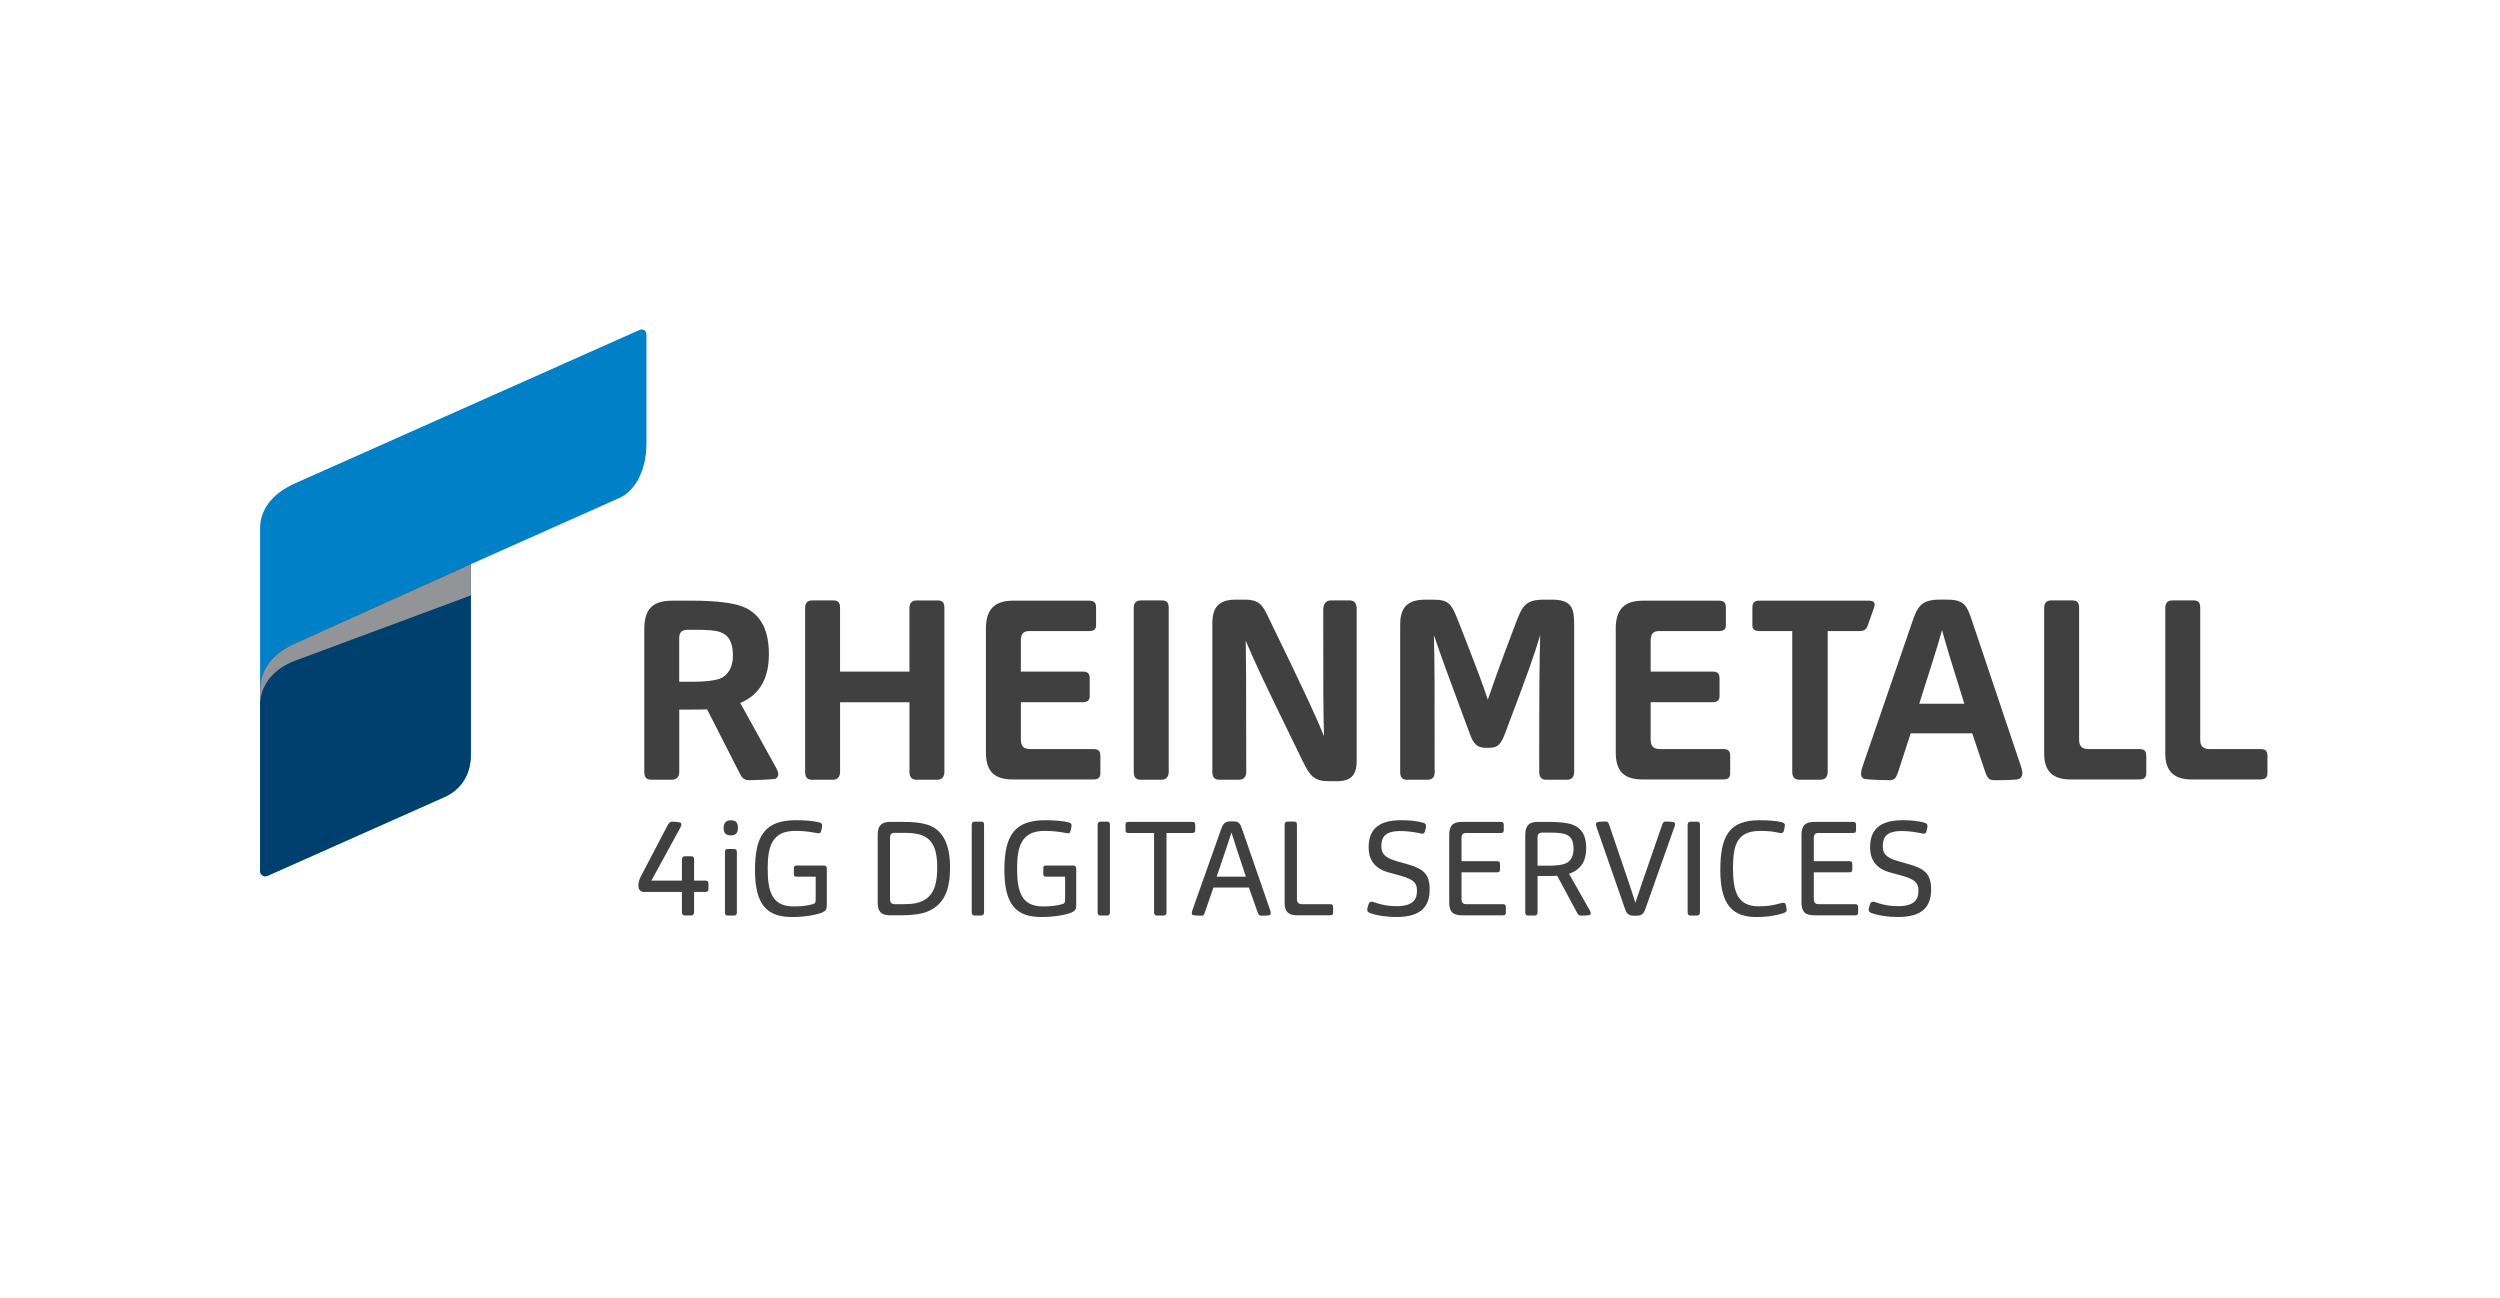 <svg width="129" height="67" viewBox="0 0 129 67" fill="none" xmlns="http://www.w3.org/2000/svg">
<rect width="129" height="67" fill="white"/>
<path d="M33.244 46.027C33.04 46.027 32.941 45.906 32.941 45.68C32.941 45.581 32.969 45.419 33.053 45.25L34.452 42.579C34.508 42.467 34.594 42.396 34.678 42.396C34.82 42.396 35.038 42.424 35.095 42.438C35.13 42.452 35.159 42.487 35.159 42.53C35.159 42.579 35.144 42.629 35.102 42.713C34.142 44.472 33.873 44.953 33.612 45.44H35.187V44.359C35.187 44.253 35.243 44.182 35.342 44.182H35.666C35.787 44.182 35.815 44.252 35.815 44.351V45.439H36.387C36.493 45.439 36.557 45.475 36.557 45.594V45.884C36.557 45.975 36.508 46.024 36.387 46.024H35.815V47.07C35.815 47.168 35.766 47.239 35.66 47.239H35.342C35.243 47.239 35.187 47.183 35.187 47.07V46.024H33.244V46.027Z" fill="#404041"/>
<path d="M37.709 43.106C37.497 43.106 37.34 43.024 37.34 42.723C37.34 42.444 37.483 42.327 37.709 42.327C37.935 42.327 38.077 42.415 38.077 42.717C38.077 43.004 37.948 43.106 37.709 43.106ZM37.872 47.242H37.551C37.456 47.242 37.408 47.195 37.408 47.086V43.973C37.408 43.877 37.435 43.81 37.551 43.81H37.879C37.988 43.81 38.022 43.872 38.022 43.966V47.086C38.022 47.182 37.98 47.242 37.872 47.242Z" fill="#404041"/>
<path d="M42.61 46.949C42.576 47.004 42.507 47.044 42.439 47.079C42.186 47.189 41.599 47.318 40.876 47.318C39.626 47.318 38.957 46.752 38.957 44.895C38.957 43.106 39.483 42.322 41.073 42.322C41.523 42.322 41.987 42.363 42.261 42.431C42.383 42.465 42.424 42.513 42.424 42.587C42.424 42.655 42.397 42.812 42.356 42.922C42.343 42.969 42.301 42.997 42.247 42.997C42.193 42.997 42.118 42.983 42.015 42.963C41.824 42.928 41.483 42.874 41.032 42.874C39.845 42.874 39.613 43.672 39.613 44.793C39.613 45.913 39.776 46.772 40.95 46.772C41.428 46.772 41.708 46.717 41.933 46.656C42.042 46.629 42.09 46.582 42.09 46.438V45.236H41.086C40.998 45.236 40.964 45.189 40.964 45.114V44.793C40.964 44.705 41.004 44.663 41.093 44.663H42.513C42.615 44.663 42.663 44.711 42.663 44.827V46.711C42.663 46.814 42.656 46.882 42.609 46.95L42.61 46.949Z" fill="#404041"/>
<path d="M45.924 47.229C45.474 47.229 45.289 47.039 45.289 46.581V43.078C45.289 42.614 45.474 42.409 45.938 42.409H46.558C47.126 42.409 47.507 42.451 47.808 42.54C48.634 42.779 49.023 43.536 49.023 44.764C49.023 45.892 48.742 46.71 47.781 47.066C47.433 47.196 46.867 47.229 46.498 47.229H45.924ZM46.183 46.655H46.661C47.057 46.655 47.358 46.608 47.575 46.504C48.196 46.225 48.361 45.596 48.361 44.763C48.361 43.958 48.197 43.377 47.63 43.125C47.398 43.016 47.077 42.975 46.634 42.975H46.156C46.005 42.975 45.924 43.05 45.924 43.234V46.381C45.924 46.573 46 46.655 46.183 46.655Z" fill="#404041"/>
<path d="M50.626 47.243H50.285C50.189 47.243 50.142 47.188 50.142 47.079V42.56C50.142 42.464 50.182 42.397 50.293 42.397H50.641C50.751 42.397 50.777 42.458 50.777 42.56V47.079C50.777 47.174 50.728 47.243 50.626 47.243Z" fill="#404041"/>
<path d="M55.478 46.949C55.445 47.004 55.376 47.044 55.307 47.079C55.055 47.189 54.467 47.318 53.743 47.318C52.495 47.318 51.826 46.752 51.826 44.895C51.826 43.106 52.352 42.322 53.942 42.322C54.392 42.322 54.856 42.363 55.13 42.431C55.252 42.465 55.293 42.513 55.293 42.587C55.293 42.655 55.266 42.812 55.225 42.922C55.212 42.969 55.17 42.997 55.116 42.997C55.062 42.997 54.986 42.983 54.884 42.963C54.693 42.928 54.352 42.874 53.901 42.874C52.713 42.874 52.483 43.672 52.483 44.793C52.483 45.913 52.646 46.772 53.82 46.772C54.299 46.772 54.578 46.717 54.803 46.656C54.913 46.629 54.959 46.582 54.959 46.438V45.236H53.956C53.867 45.236 53.834 45.189 53.834 45.114V44.793C53.834 44.705 53.874 44.663 53.963 44.663H55.383C55.485 44.663 55.532 44.711 55.532 44.827V46.711C55.532 46.814 55.526 46.881 55.478 46.949Z" fill="#404041"/>
<path d="M57.122 47.243H56.781C56.685 47.243 56.637 47.188 56.637 47.079V42.56C56.637 42.464 56.678 42.397 56.788 42.397H57.136C57.246 42.397 57.272 42.458 57.272 42.56V47.079C57.272 47.174 57.225 47.243 57.122 47.243Z" fill="#404041"/>
<path d="M60.042 47.242H59.701C59.599 47.242 59.55 47.181 59.55 47.079V42.983H58.233C58.131 42.983 58.077 42.95 58.077 42.847V42.554C58.077 42.438 58.139 42.41 58.233 42.41H61.516C61.612 42.41 61.673 42.437 61.673 42.554V42.847C61.673 42.95 61.618 42.983 61.516 42.983H60.192V47.079C60.192 47.188 60.138 47.242 60.042 47.242Z" fill="#404041"/>
<path d="M62.178 47.058C62.138 47.188 62.103 47.249 61.995 47.249C61.906 47.249 61.64 47.242 61.572 47.222C61.51 47.209 61.496 47.161 61.496 47.121C61.496 47.059 61.523 46.99 61.543 46.923L63.005 42.8C63.107 42.514 63.196 42.383 63.51 42.383H63.647C63.934 42.383 63.994 42.506 64.097 42.793L65.523 46.916C65.55 46.984 65.571 47.052 65.571 47.114C65.571 47.161 65.55 47.203 65.503 47.223C65.434 47.25 65.196 47.25 65.08 47.25C64.971 47.25 64.93 47.19 64.888 47.059L64.444 45.797H62.614L62.177 47.059L62.178 47.058ZM64.287 45.235C63.823 43.849 63.687 43.412 63.543 42.955C63.4 43.412 63.25 43.863 62.779 45.235H64.287Z" fill="#404041"/>
<path d="M66.941 47.229C66.492 47.229 66.287 47.051 66.287 46.594V42.559C66.287 42.463 66.327 42.396 66.438 42.396H66.784C66.895 42.396 66.922 42.456 66.922 42.559V46.388C66.922 46.566 66.996 46.655 67.181 46.655H68.633C68.728 46.655 68.789 46.683 68.789 46.806V47.093C68.789 47.196 68.735 47.229 68.633 47.229H66.941Z" fill="#404041"/>
<path d="M73.77 45.892C73.77 46.765 73.34 47.318 72.058 47.318C71.594 47.318 71.095 47.256 70.692 47.113C70.596 47.079 70.549 47.024 70.549 46.942C70.549 46.874 70.59 46.744 70.617 46.663C70.644 46.567 70.699 46.527 70.781 46.527C70.828 46.527 70.924 46.56 70.985 46.581C71.312 46.697 71.653 46.758 72.063 46.758C73.013 46.758 73.115 46.315 73.115 45.966C73.115 45.632 73.04 45.4 72.275 45.188L71.632 45.011C70.963 44.827 70.622 44.395 70.622 43.721C70.622 42.854 71.073 42.322 72.301 42.322C72.67 42.322 73.114 42.355 73.448 42.458C73.53 42.485 73.584 42.533 73.584 42.622C73.584 42.677 73.564 42.779 73.529 42.902C73.509 42.978 73.454 43.018 73.393 43.018C73.346 43.018 73.263 42.998 73.203 42.985C72.84 42.91 72.506 42.882 72.254 42.882C71.449 42.882 71.278 43.217 71.278 43.66C71.278 43.988 71.373 44.233 72.049 44.431L72.65 44.601C73.475 44.84 73.77 45.127 73.77 45.892Z" fill="#404041"/>
<path d="M75.448 47.229C74.997 47.229 74.779 47.079 74.779 46.567V43.086C74.779 42.615 74.957 42.41 75.442 42.41H77.442C77.537 42.41 77.593 42.437 77.593 42.554V42.847C77.593 42.95 77.545 42.983 77.442 42.983H75.64C75.496 42.983 75.415 43.059 75.415 43.236V44.437H77.245C77.34 44.437 77.401 44.464 77.401 44.588V44.875C77.401 44.977 77.347 45.012 77.245 45.012H75.415V46.383C75.415 46.575 75.49 46.656 75.682 46.656H77.545C77.641 46.656 77.702 46.684 77.702 46.807V47.094C77.702 47.197 77.648 47.23 77.545 47.23H75.45L75.448 47.229Z" fill="#404041"/>
<path d="M79.18 47.242H78.847C78.751 47.242 78.703 47.188 78.703 47.079V43.092C78.703 42.641 78.859 42.409 79.358 42.409H79.89C80.47 42.409 80.9 42.456 81.159 42.56C81.678 42.765 81.849 43.195 81.849 43.775C81.849 44.437 81.562 44.887 80.962 45.085L82 46.922C82.034 46.989 82.082 47.051 82.082 47.127C82.082 47.174 82.049 47.214 82.008 47.221C81.953 47.236 81.679 47.248 81.585 47.248C81.49 47.248 81.435 47.208 81.38 47.105L80.35 45.187C80.22 45.2 80.076 45.2 79.933 45.2H79.339V47.078C79.339 47.181 79.285 47.241 79.182 47.241L79.18 47.242ZM79.959 44.669C80.334 44.669 80.594 44.628 80.771 44.56C81.031 44.457 81.194 44.198 81.194 43.809C81.194 43.338 81.038 43.147 80.784 43.051C80.628 42.99 80.362 42.963 79.979 42.963H79.59C79.405 42.963 79.337 43.045 79.337 43.215V44.669H79.959Z" fill="#404041"/>
<path d="M85.76 42.58C85.8 42.451 85.842 42.39 85.951 42.39C86.039 42.39 86.285 42.404 86.353 42.424C86.415 42.437 86.435 42.486 86.435 42.526C86.435 42.588 86.408 42.649 86.38 42.724L84.898 46.909C84.83 47.1 84.747 47.251 84.461 47.251H84.297C84.004 47.251 83.921 47.094 83.847 46.889L82.4 42.731C82.38 42.677 82.352 42.596 82.352 42.533C82.352 42.486 82.373 42.444 82.427 42.424C82.489 42.397 82.741 42.39 82.857 42.39C82.966 42.39 82.993 42.444 83.041 42.58C84.106 45.7 84.228 46.076 84.386 46.581C84.549 46.082 84.668 45.734 85.76 42.58Z" fill="#404041"/>
<path d="M87.568 47.243H87.227C87.131 47.243 87.082 47.188 87.082 47.079V42.56C87.082 42.464 87.124 42.397 87.233 42.397H87.581C87.691 42.397 87.718 42.458 87.718 42.56V47.079C87.718 47.174 87.67 47.243 87.568 47.243Z" fill="#404041"/>
<path d="M90.761 46.765C91.26 46.765 91.505 46.703 91.799 46.629C91.894 46.602 91.977 46.582 92.024 46.582C92.071 46.582 92.112 46.603 92.139 46.677C92.167 46.766 92.194 46.882 92.194 46.958C92.194 47.019 92.152 47.074 92.037 47.114C91.607 47.257 91.157 47.319 90.645 47.319C89.45 47.319 88.768 46.753 88.768 44.896C88.768 43.107 89.246 42.323 90.802 42.323C91.239 42.323 91.662 42.356 91.935 42.425C92.051 42.452 92.099 42.507 92.099 42.581C92.099 42.643 92.072 42.807 92.032 42.91C92.01 42.964 91.963 42.985 91.916 42.985C91.861 42.985 91.786 42.971 91.691 42.951C91.499 42.91 91.234 42.875 90.824 42.875C89.609 42.875 89.424 43.633 89.424 44.794C89.424 45.968 89.623 46.767 90.762 46.767L90.761 46.765Z" fill="#404041"/>
<path d="M93.626 47.229C93.176 47.229 92.957 47.079 92.957 46.567V43.086C92.957 42.615 93.134 42.41 93.62 42.41H95.62C95.716 42.41 95.771 42.437 95.771 42.554V42.847C95.771 42.95 95.723 42.983 95.62 42.983H93.818C93.675 42.983 93.593 43.059 93.593 43.236V44.437H95.423C95.519 44.437 95.579 44.464 95.579 44.588V44.875C95.579 44.977 95.525 45.012 95.423 45.012H93.593V46.383C93.593 46.575 93.669 46.656 93.86 46.656H95.723C95.818 46.656 95.88 46.684 95.88 46.807V47.094C95.88 47.197 95.826 47.23 95.723 47.23H93.627L93.626 47.229Z" fill="#404041"/>
<path d="M99.646 45.892C99.646 46.765 99.216 47.318 97.932 47.318C97.467 47.318 96.97 47.256 96.567 47.113C96.471 47.079 96.424 47.024 96.424 46.942C96.424 46.874 96.465 46.744 96.491 46.663C96.518 46.567 96.573 46.527 96.654 46.527C96.703 46.527 96.799 46.56 96.859 46.581C97.187 46.697 97.528 46.758 97.938 46.758C98.887 46.758 98.99 46.315 98.99 45.966C98.99 45.632 98.914 45.4 98.15 45.188L97.507 45.011C96.839 44.827 96.497 44.395 96.497 43.721C96.497 42.854 96.947 42.322 98.175 42.322C98.545 42.322 98.988 42.355 99.323 42.458C99.405 42.485 99.459 42.533 99.459 42.622C99.459 42.677 99.439 42.779 99.405 42.902C99.384 42.978 99.33 43.018 99.269 43.018C99.222 43.018 99.139 42.998 99.077 42.985C98.716 42.91 98.38 42.882 98.128 42.882C97.322 42.882 97.152 43.217 97.152 43.66C97.152 43.988 97.247 44.233 97.923 44.431L98.525 44.601C99.35 44.84 99.644 45.127 99.644 45.892H99.646Z" fill="#404041"/>
<path d="M34.669 40.233H33.585C33.376 40.233 33.245 40.116 33.245 39.84V32.484C33.245 31.491 33.61 30.994 34.695 30.994H35.688C36.969 30.994 37.845 31.112 38.342 31.308C39.335 31.712 39.675 32.628 39.675 33.751C39.675 34.875 39.295 35.816 38.197 36.273L39.975 39.488C40.053 39.632 40.158 39.802 40.158 39.958C40.158 40.089 40.068 40.18 39.963 40.194C39.845 40.219 38.929 40.259 38.655 40.259C38.419 40.259 38.289 40.142 38.197 39.959L36.486 36.601C36.264 36.614 36.028 36.614 35.768 36.614H35.05V39.841C35.05 40.103 34.893 40.234 34.671 40.234L34.669 40.233ZM35.82 35.177C36.38 35.177 36.839 35.125 37.139 35.02C37.558 34.864 37.819 34.432 37.819 33.845C37.819 33.152 37.61 32.774 37.165 32.617C36.904 32.525 36.499 32.498 35.989 32.498H35.479C35.164 32.498 35.047 32.642 35.047 32.929V35.177H35.82ZM42.98 40.233H41.884C41.674 40.233 41.544 40.116 41.544 39.84V31.374C41.544 31.138 41.648 30.982 41.896 30.982H43.021C43.268 30.982 43.347 31.126 43.347 31.361V34.654H46.928V31.375C46.928 31.139 47.032 30.983 47.294 30.983H48.405C48.652 30.983 48.731 31.127 48.731 31.362V39.842C48.731 40.091 48.588 40.235 48.366 40.235H47.282C47.073 40.235 46.929 40.118 46.929 39.842V36.236H43.348V39.842C43.348 40.091 43.204 40.235 42.983 40.235L42.98 40.233ZM52.271 40.221C51.357 40.221 50.873 39.855 50.873 38.822V32.433C50.873 31.452 51.317 30.995 52.271 30.995H56.191C56.44 30.995 56.557 31.074 56.557 31.349V32.263C56.557 32.485 56.44 32.564 56.191 32.564H53.095C52.82 32.564 52.676 32.708 52.676 33.047V34.654H55.865C56.1 34.654 56.229 34.732 56.229 35.007V35.922C56.229 36.144 56.099 36.235 55.865 36.235H52.676V38.142C52.676 38.496 52.807 38.652 53.173 38.652H56.414C56.649 38.652 56.78 38.718 56.78 39.005V39.907C56.78 40.129 56.662 40.221 56.414 40.221H52.271ZM59.937 40.233H58.84C58.631 40.233 58.501 40.116 58.501 39.84V31.374C58.501 31.138 58.606 30.982 58.854 30.982H59.977C60.226 30.982 60.305 31.126 60.305 31.361V39.841C60.305 40.09 60.161 40.234 59.938 40.234L59.937 40.233ZM63.94 40.233H62.896C62.687 40.233 62.557 40.116 62.557 39.84V32.171C62.557 31.348 62.883 30.942 63.758 30.942H64.254C65 30.942 65.17 31.269 65.431 31.817C67.534 36.13 67.913 37.005 68.319 37.986C68.279 36.797 68.279 35.659 68.279 31.465C68.279 31.177 68.41 30.981 68.672 30.981H69.652C69.913 30.981 70.004 31.163 70.004 31.424V39.292C70.004 40.154 69.521 40.311 68.985 40.311H68.58C67.822 40.311 67.599 40.049 67.234 39.305C64.895 34.523 64.687 34.026 64.28 33.059C64.294 33.961 64.306 34.849 64.306 39.84C64.306 40.089 64.163 40.233 63.94 40.233ZM73.674 40.233H72.563C72.354 40.233 72.249 40.09 72.249 39.84V32.262C72.249 31.582 72.418 30.942 73.531 30.942H73.923C74.838 30.942 74.903 31.178 75.347 32.301C76.248 34.614 76.511 35.307 76.771 36.104C77.058 35.281 77.267 34.641 78.169 32.275C78.535 31.308 78.665 30.942 79.659 30.942H80.102C81.162 30.942 81.227 31.465 81.227 32.262V39.802C81.227 40.116 81.096 40.233 80.861 40.233H79.762C79.554 40.233 79.423 40.116 79.423 39.815C79.423 35.111 79.437 34.066 79.475 32.772C79.147 33.843 78.887 34.613 77.671 37.816C77.462 38.364 77.319 38.587 76.862 38.587H76.653C76.221 38.587 76.026 38.377 75.843 37.869C74.68 34.732 74.38 33.922 73.988 32.773C74.027 34.067 74.027 35.19 74.027 39.856C74.027 40.064 73.936 40.233 73.674 40.233ZM84.769 40.221C83.855 40.221 83.372 39.855 83.372 38.822V32.433C83.372 31.452 83.815 30.995 84.769 30.995H88.689C88.937 30.995 89.055 31.074 89.055 31.349V32.263C89.055 32.485 88.938 32.564 88.689 32.564H85.592C85.317 32.564 85.174 32.708 85.174 33.047V34.654H88.363C88.598 34.654 88.728 34.732 88.728 35.007V35.922C88.728 36.144 88.597 36.235 88.363 36.235H85.174V38.142C85.174 38.496 85.305 38.652 85.671 38.652H88.911C89.146 38.652 89.278 38.718 89.278 39.005V39.907C89.278 40.129 89.16 40.221 88.911 40.221H84.769ZM93.942 40.233H92.833C92.623 40.233 92.48 40.102 92.48 39.84V32.562H90.789C90.541 32.562 90.423 32.484 90.423 32.262V31.348C90.423 31.073 90.541 30.994 90.789 30.994H96.425C96.673 30.994 96.792 31.083 96.702 31.348L96.38 32.262C96.311 32.481 96.194 32.562 95.945 32.562H94.309V39.84C94.309 40.102 94.153 40.233 93.944 40.233H93.942ZM97.948 39.815C97.845 40.129 97.766 40.259 97.505 40.259C97.243 40.259 96.381 40.233 96.211 40.194C96.067 40.154 96.029 40.037 96.029 39.932C96.029 39.815 96.067 39.658 96.12 39.514L98.681 32.065C98.942 31.308 99.138 30.941 100.079 30.941H100.498C101.373 30.941 101.504 31.281 101.754 32.025L104.262 39.486C104.314 39.631 104.353 39.775 104.353 39.918C104.353 40.022 104.301 40.139 104.182 40.192C104.027 40.258 103.269 40.258 102.89 40.258C102.628 40.258 102.536 40.128 102.432 39.814L101.767 37.84H98.591L97.95 39.814L97.948 39.815ZM101.36 36.314C100.64 34.014 100.418 33.282 100.209 32.511C99.999 33.268 99.764 34.026 99.032 36.314H101.36ZM106.849 40.221C105.961 40.221 105.478 39.828 105.478 38.888V31.374C105.478 31.138 105.583 30.982 105.83 30.982H106.954C107.203 30.982 107.282 31.126 107.282 31.361V38.168C107.282 38.481 107.412 38.652 107.765 38.652H110.384C110.619 38.652 110.749 38.718 110.749 39.005V39.907C110.749 40.129 110.619 40.221 110.384 40.221H106.849ZM113.101 40.221C112.213 40.221 111.729 39.828 111.729 38.888V31.374C111.729 31.138 111.832 30.982 112.081 30.982H113.206C113.454 30.982 113.532 31.126 113.532 31.361V38.168C113.532 38.481 113.663 38.652 114.014 38.652H116.634C116.869 38.652 117 38.718 117 39.005V39.907C117 40.129 116.869 40.221 116.634 40.221H113.101Z" fill="#404041"/>
<path d="M32.998 17.027L15.234 24.937C13.778 25.583 13.421 26.553 13.421 27.237V44.946C13.421 45.128 13.604 45.278 13.798 45.194L23.015 41.092C23.567 40.823 24.295 40.195 24.295 38.944V29.112L31.995 25.68C32.793 25.303 33.357 24.255 33.357 22.87C33.357 22.868 33.357 18.185 33.357 17.278C33.357 17.055 33.201 16.946 32.998 17.027Z" fill="#0081C7"/>
<path d="M13.798 45.194L23.015 41.092C23.567 40.823 24.295 40.195 24.295 38.944V29.112L15.232 33.2C13.727 33.867 13.435 34.864 13.421 35.599V44.946C13.421 45.128 13.604 45.278 13.798 45.194Z" fill="#00406E"/>
<g style="mix-blend-mode:multiply">
<path d="M13.421 35.599C13.435 34.864 13.728 33.867 15.232 33.2L24.297 29.112V30.722L15.232 34.09C13.882 34.597 13.435 35.576 13.421 36.313V35.599Z" fill="#929497"/>
</g>
</svg>
